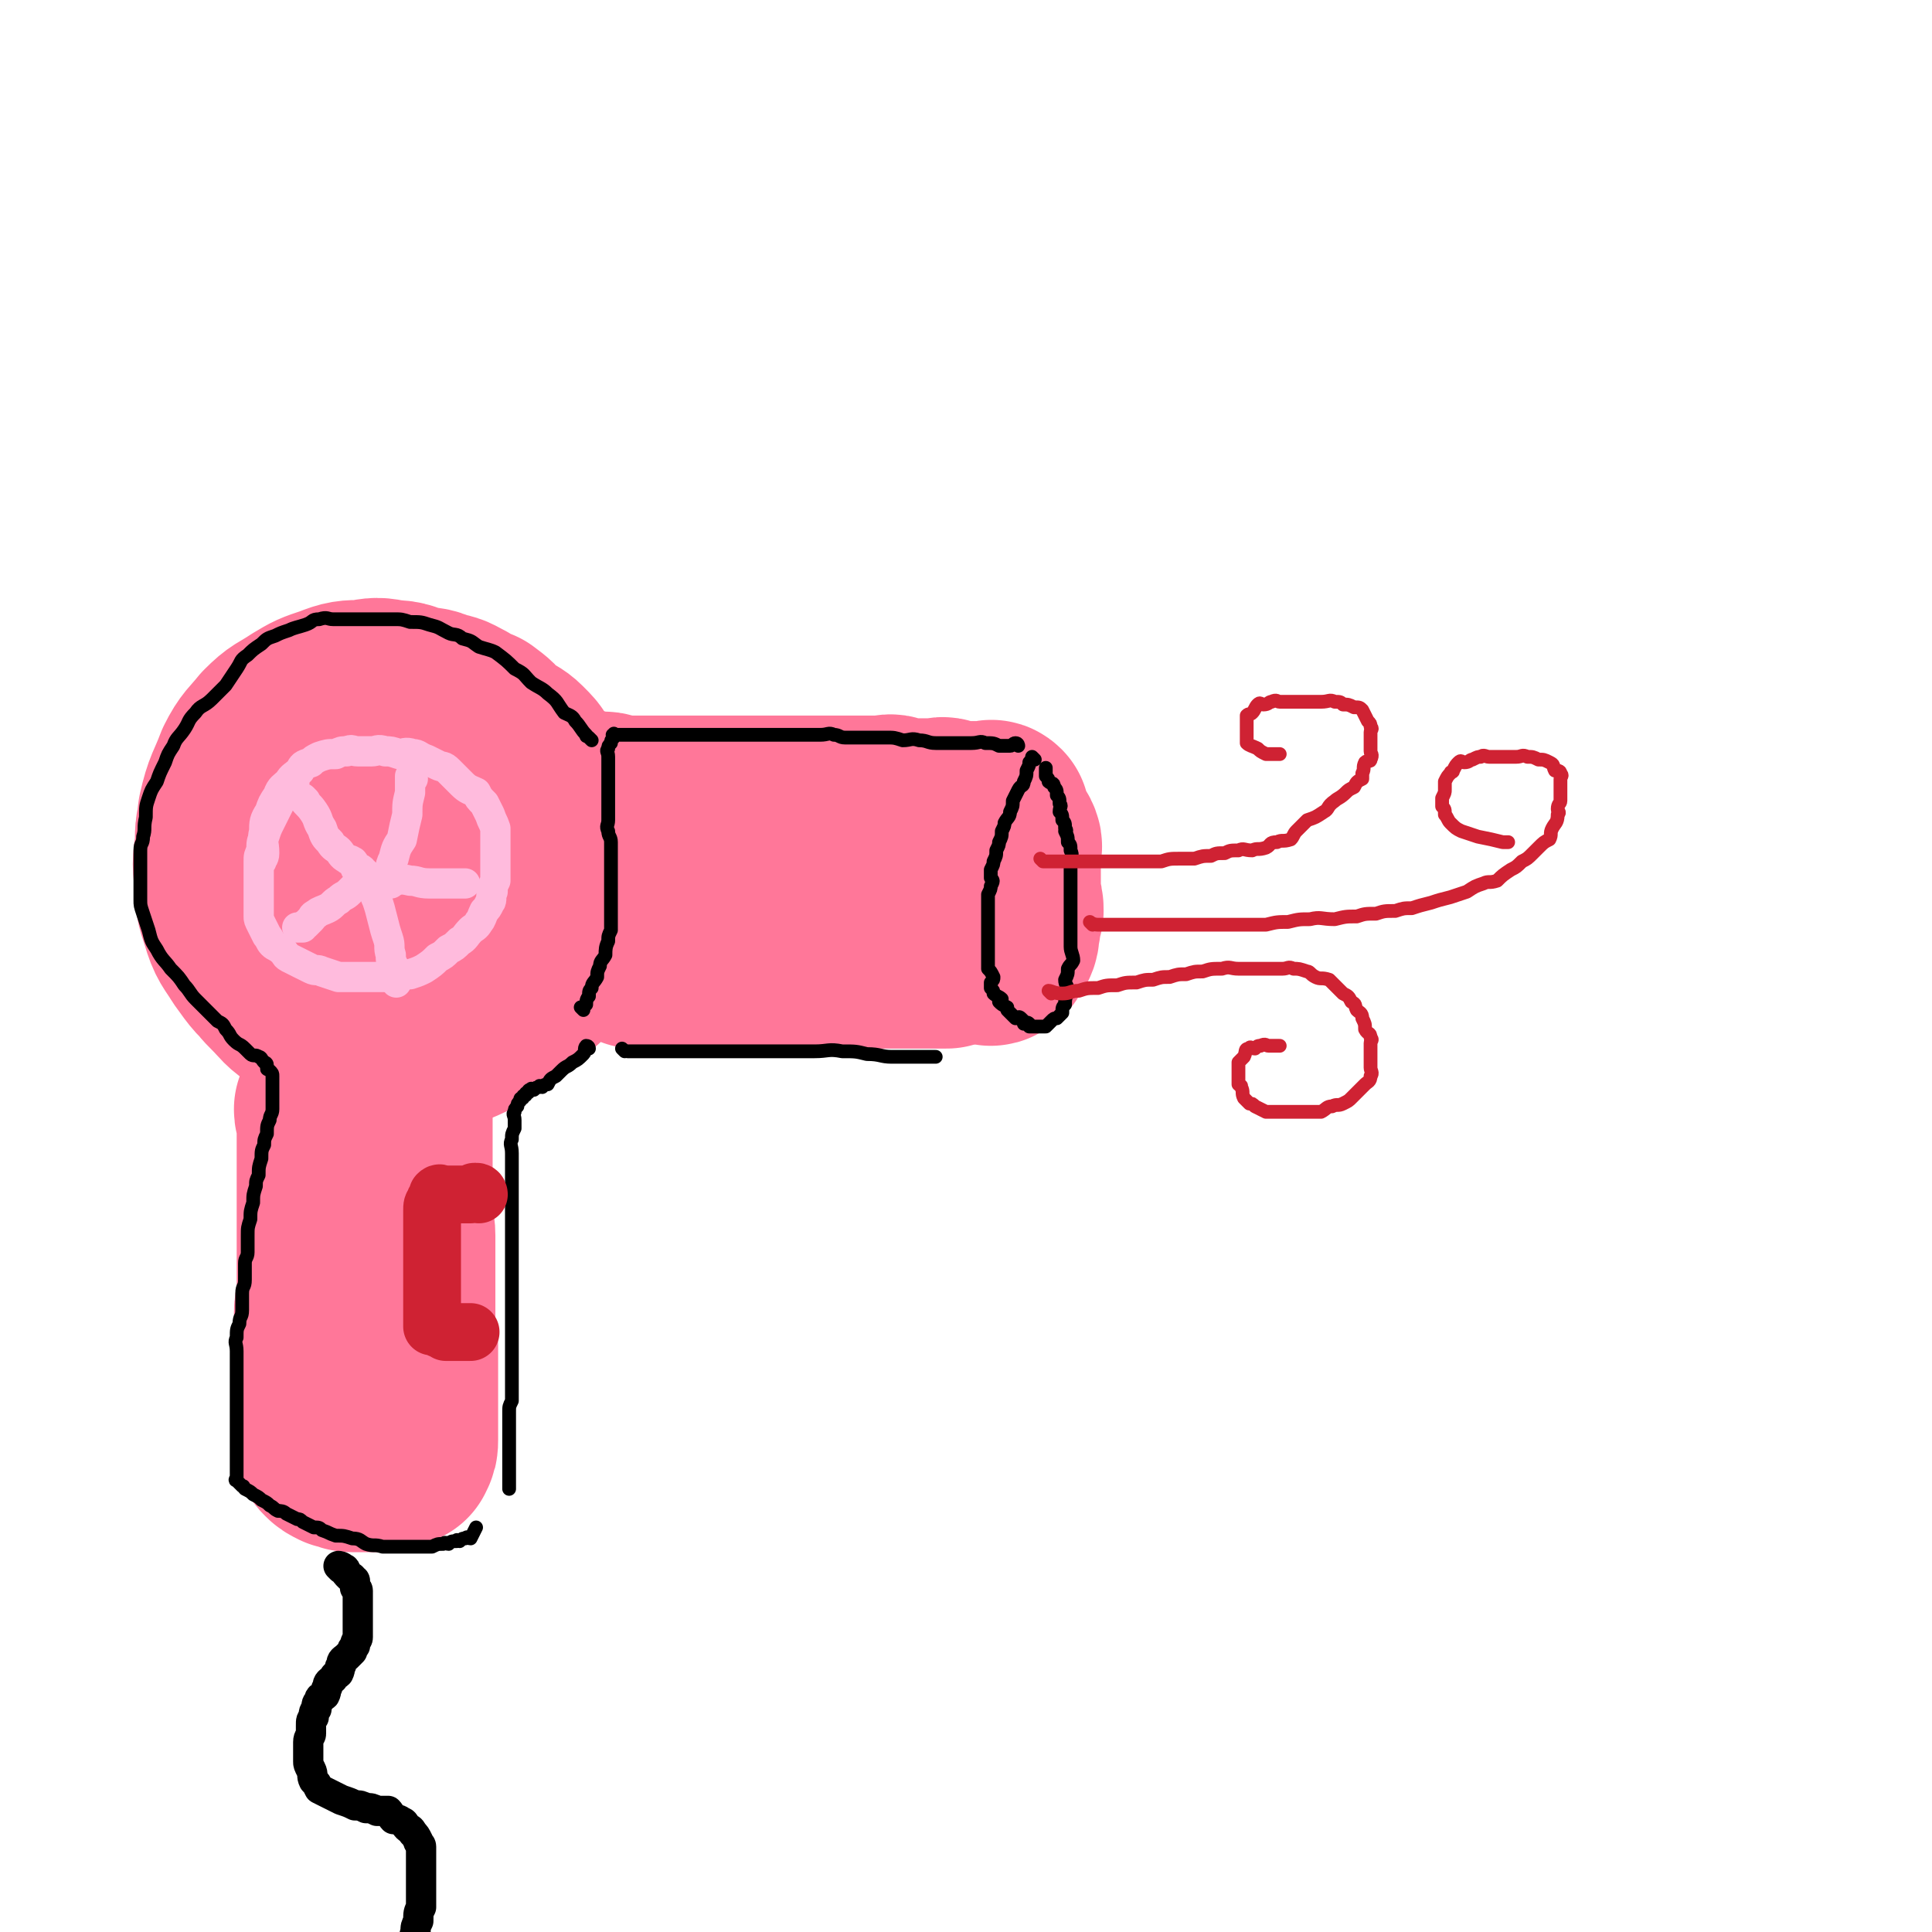 <svg viewBox='0 0 702 702' version='1.1' xmlns='http://www.w3.org/2000/svg' xmlns:xlink='http://www.w3.org/1999/xlink'><g fill='none' stroke='rgb(255,119,153)' stroke-width='70' stroke-linecap='round' stroke-linejoin='round'><path d='M133,282c0,0 0,-1 -1,-1 -1,1 -1,2 -2,3 -2,2 -2,2 -4,4 -2,2 -2,2 -4,4 -2,2 -3,2 -4,4 -2,2 -2,2 -3,5 -2,3 -2,2 -3,5 -1,3 -1,3 -2,5 -1,3 -2,3 -2,6 -1,4 -1,4 -1,7 0,4 0,4 0,7 0,4 -1,4 0,7 0,3 1,3 2,6 1,3 0,3 2,6 2,3 2,3 4,5 3,2 3,2 6,4 4,2 4,3 7,4 4,1 4,0 7,1 3,0 3,1 6,2 4,0 4,0 8,0 4,0 4,0 7,0 4,-1 4,-1 8,-1 4,-1 5,-1 8,-2 4,-2 4,-2 7,-4 3,-2 4,-2 6,-4 3,-3 2,-4 5,-7 2,-2 3,-2 5,-5 2,-2 2,-3 3,-6 1,-3 1,-3 2,-6 1,-3 1,-3 1,-6 0,-3 0,-3 0,-6 0,-3 0,-3 0,-7 -1,-3 -1,-3 -1,-7 -1,-3 0,-3 -1,-6 -1,-2 -2,-2 -3,-5 -2,-3 -2,-3 -4,-6 -1,-2 -1,-2 -4,-5 -1,-2 -1,-2 -4,-4 -2,-2 -2,-2 -5,-3 -3,-2 -3,-2 -6,-3 -2,-2 -2,-2 -5,-2 -3,-1 -3,-1 -6,-1 -2,0 -2,0 -5,0 -3,0 -3,0 -6,0 -2,0 -2,-1 -5,0 -3,0 -3,0 -6,1 -2,1 -2,1 -5,3 -2,2 -2,1 -5,3 -2,2 -2,2 -5,4 -2,3 -2,3 -3,6 -3,4 -3,4 -4,7 -2,4 -2,4 -3,8 -2,5 -2,5 -3,9 -1,5 -1,5 -1,9 0,4 0,4 0,8 0,4 -1,4 0,7 0,4 1,4 2,7 2,3 2,4 4,6 3,3 3,3 6,4 4,1 4,1 7,1 4,0 4,0 7,0 3,-1 3,0 6,0 4,-1 4,0 7,-1 3,-2 3,-2 6,-4 3,-1 3,-1 5,-3 2,-1 2,-1 4,-3 2,-1 2,-1 3,-2 1,-2 1,-3 2,-5 1,-2 1,-2 2,-4 0,-2 0,-2 0,-4 0,-2 0,-2 0,-4 0,-1 -1,-1 -1,-3 -1,-1 -1,-1 -2,-3 -2,-1 -2,-1 -4,-2 -1,-2 -1,-2 -3,-2 -1,-1 -1,0 -3,0 -1,0 -1,0 -3,0 -1,0 -1,-1 -2,0 -1,0 -1,1 -1,2 -1,1 -1,1 -1,2 0,3 1,3 2,5 0,1 1,1 1,1 0,0 0,0 0,0 '/><path d='M197,291c0,0 -1,-1 -1,-1 2,0 3,0 5,1 2,0 2,1 4,1 1,0 1,0 3,0 2,0 2,0 5,1 2,0 2,1 4,1 2,0 2,-1 4,0 2,0 2,1 4,1 2,0 2,0 5,0 2,0 2,0 4,0 2,0 2,0 5,0 2,0 2,0 4,0 2,0 2,0 4,0 2,0 2,0 5,0 2,0 2,0 4,0 1,0 1,0 3,0 2,0 2,0 4,0 2,0 2,0 4,0 2,0 2,0 4,0 2,0 2,0 4,0 2,0 2,0 5,0 2,0 2,0 5,0 2,0 2,0 4,0 2,0 2,0 4,0 1,0 1,0 3,0 1,0 1,0 3,0 1,0 1,0 3,0 2,0 2,0 4,0 1,0 1,0 2,0 1,0 1,0 3,0 1,0 1,0 3,0 1,0 1,0 3,0 2,0 2,0 4,0 2,0 2,-1 4,0 1,0 1,1 3,1 2,0 2,0 4,0 1,0 1,0 3,0 2,0 2,0 4,0 1,0 1,0 2,0 1,0 1,-1 3,0 1,0 1,1 3,1 1,0 1,0 2,0 1,0 1,0 3,0 0,0 0,0 1,0 1,0 1,0 2,0 1,0 1,0 3,0 1,0 1,0 2,0 0,0 0,-1 1,0 0,0 -1,0 -1,1 0,1 0,1 0,2 0,1 0,1 0,2 0,5 0,5 0,11 0,2 0,2 0,4 0,2 0,2 0,4 0,2 0,2 0,4 0,2 0,2 0,4 0,1 0,1 0,3 0,2 0,2 0,4 0,1 0,1 0,2 0,1 0,1 0,3 0,1 0,1 0,2 0,0 0,0 0,1 0,0 0,1 0,1 1,0 1,-1 2,-1 1,-2 1,-2 2,-3 1,-2 0,-2 1,-5 0,-2 0,-2 1,-5 0,-2 0,-2 -1,-5 0,-2 0,-2 0,-4 0,-2 0,-2 0,-5 0,-2 0,-2 0,-5 0,-1 0,-1 0,-3 0,-1 1,-1 0,-3 0,0 0,0 -1,0 -1,-1 -2,0 -3,0 0,-1 0,-1 0,-2 1,0 1,1 1,1 '/><path d='M231,346c0,0 -1,-1 -1,-1 2,0 3,1 6,1 3,0 3,0 6,0 4,0 4,0 8,0 4,0 4,0 7,0 4,0 4,0 7,0 4,0 4,0 8,0 3,0 3,0 6,0 3,0 3,0 6,0 2,0 2,0 5,0 2,0 2,0 5,0 2,0 2,0 4,0 2,0 2,0 5,0 2,0 2,0 4,0 1,0 1,0 3,0 2,0 2,0 4,0 1,0 1,0 3,0 2,0 2,0 5,0 2,0 2,0 4,0 2,0 2,0 4,0 1,0 1,0 3,0 1,0 1,0 3,0 1,0 1,0 3,0 1,0 1,0 2,0 1,0 1,0 2,0 0,0 1,0 1,0 '/><path d='M121,404c0,0 -1,-1 -1,-1 0,2 1,3 1,6 0,3 0,3 0,6 0,3 0,3 0,6 0,3 0,3 0,6 0,4 0,4 0,7 0,3 0,3 0,7 0,4 0,4 0,8 0,3 0,3 0,6 0,3 0,3 0,5 0,3 0,3 0,6 0,2 0,2 0,5 0,3 -1,3 -1,6 0,2 0,2 0,5 0,2 0,3 0,5 0,2 -1,2 -1,4 0,2 0,2 0,4 0,2 0,2 0,4 0,1 0,1 0,3 0,2 0,2 0,4 0,1 0,1 0,2 0,1 0,1 0,3 0,1 0,1 0,3 0,1 0,1 0,2 0,1 0,1 0,2 0,1 0,1 0,2 0,1 0,1 0,2 0,1 0,1 1,2 0,1 0,1 1,2 1,1 1,1 3,2 2,0 2,1 4,1 3,0 3,0 5,0 2,0 2,0 4,0 2,0 2,0 4,0 1,-1 1,-1 2,-2 1,0 1,0 2,0 1,-2 1,-2 1,-4 0,-2 0,-2 0,-4 0,-3 0,-3 0,-6 0,-2 0,-2 0,-5 0,-3 0,-3 0,-7 0,-3 0,-3 0,-6 0,-3 0,-3 0,-6 -1,-4 -1,-4 -1,-8 0,-3 0,-3 0,-7 0,-4 0,-4 0,-9 0,-3 0,-3 0,-7 0,-4 0,-4 0,-9 0,-4 -1,-4 -1,-9 -1,-5 0,-5 0,-10 0,-4 0,-4 0,-8 0,-5 0,-5 0,-10 0,-3 0,-3 0,-7 0,-2 0,-2 0,-3 '/><path d='M152,267c0,0 0,-1 -1,-1 -1,0 -1,1 -2,1 -4,0 -4,0 -7,0 -3,0 -3,-1 -6,0 -4,0 -4,1 -8,2 -3,1 -4,-1 -7,1 -3,1 -3,2 -6,4 -3,2 -4,2 -7,4 -3,3 -3,3 -6,6 -2,4 -2,4 -5,7 -2,4 -3,4 -4,8 -2,5 -2,5 -3,10 -1,5 -1,5 -1,10 0,5 -1,5 0,9 0,5 0,5 2,10 2,6 2,6 5,11 3,5 3,5 6,8 4,4 4,5 9,8 5,3 6,3 11,5 6,2 6,2 11,4 6,1 6,2 11,3 5,0 5,0 10,0 6,-1 6,-1 11,-3 5,-2 6,-3 10,-6 5,-3 5,-3 9,-7 4,-4 3,-4 6,-9 2,-4 2,-4 4,-8 2,-5 2,-5 3,-10 1,-4 1,-4 2,-9 1,-4 1,-4 1,-9 0,-4 0,-4 0,-8 0,-3 0,-3 0,-7 -1,-3 -1,-3 -1,-6 -1,-2 -1,-2 -1,-5 -2,-3 -2,-3 -4,-6 -1,-2 -1,-2 -3,-5 -1,-2 -1,-2 -4,-5 -2,-2 -3,-2 -6,-4 -3,-1 -2,-2 -6,-3 -3,-2 -3,-2 -7,-4 -3,-1 -3,-1 -7,-1 -4,-1 -4,-1 -8,-1 -4,-1 -4,-1 -8,-1 -4,-1 -4,-1 -9,0 -4,0 -4,1 -8,2 -4,1 -4,1 -8,3 -4,2 -4,2 -8,5 -3,3 -3,3 -7,7 -3,4 -4,4 -7,8 -3,5 -3,5 -5,10 -1,6 -1,6 -2,11 -1,6 -2,6 -2,11 -1,6 -1,6 0,11 0,6 0,6 2,11 3,6 4,6 8,10 6,5 6,6 12,9 6,4 7,4 14,6 7,2 7,2 15,3 7,1 7,1 15,1 7,0 7,0 14,-1 6,-2 6,-2 11,-5 6,-2 6,-2 10,-6 5,-3 5,-3 8,-8 4,-4 4,-4 6,-9 2,-4 2,-4 3,-9 1,-4 0,-4 1,-9 0,-4 0,-4 0,-9 -1,-4 0,-4 -1,-8 -2,-5 -2,-5 -5,-9 -2,-4 -2,-3 -5,-7 -3,-3 -2,-3 -6,-7 -3,-3 -3,-3 -7,-6 -4,-3 -4,-3 -9,-5 -4,-3 -4,-3 -9,-5 -4,-1 -4,-1 -9,-2 -5,-2 -5,-2 -10,-3 -4,-1 -4,-1 -9,-1 -5,0 -5,-1 -10,0 -4,0 -4,0 -8,1 -4,1 -4,1 -9,3 -4,2 -4,1 -8,4 -4,3 -3,3 -6,7 -4,4 -4,4 -7,9 -3,6 -3,6 -4,13 -2,5 -2,5 -2,11 -1,7 -1,7 0,14 0,6 0,6 2,12 2,7 3,7 6,12 5,7 5,7 11,12 5,5 6,5 12,8 7,3 7,3 15,5 6,1 6,1 12,1 7,0 7,0 13,-1 7,-2 7,-3 13,-7 6,-3 6,-3 10,-7 5,-4 5,-4 8,-9 4,-5 4,-5 6,-10 2,-5 2,-5 3,-10 1,-4 1,-4 2,-9 0,-4 0,-4 0,-9 0,-4 0,-4 0,-8 -1,-4 0,-4 -1,-8 -2,-4 -2,-4 -4,-8 -1,-3 -1,-3 -2,-6 -3,-3 -3,-3 -6,-6 -2,-2 -2,-2 -5,-4 -2,-3 -2,-3 -6,-6 -3,-1 -3,-1 -7,-2 -4,-2 -4,-2 -8,-3 -4,-2 -4,-2 -9,-2 -5,-1 -5,-1 -10,0 -4,0 -4,0 -9,1 -4,1 -4,1 -9,3 -4,2 -4,2 -8,5 -4,3 -5,3 -9,7 -3,4 -3,5 -6,9 -2,5 -3,5 -4,11 -2,5 -2,5 -2,11 -1,5 -1,6 0,11 0,6 0,6 2,11 2,6 2,7 5,12 4,6 5,6 9,10 5,5 5,6 11,9 6,3 7,3 14,4 7,1 7,2 14,2 7,0 7,0 14,-1 6,-2 6,-2 13,-5 5,-2 5,-2 10,-7 4,-3 4,-4 7,-9 3,-5 3,-5 5,-10 2,-5 1,-5 2,-11 0,-5 0,-5 0,-11 0,-5 0,-5 0,-10 -1,-5 -2,-5 -4,-10 -1,-4 0,-4 -3,-8 -1,-3 -2,-3 -5,-6 -2,-2 -3,-2 -6,-5 -3,-2 -3,-2 -7,-5 -3,-2 -3,-2 -6,-4 -4,-2 -3,-2 -8,-3 -4,-2 -4,-1 -8,-2 -4,-1 -4,-2 -9,-2 -5,-1 -5,-1 -10,0 -5,0 -6,0 -11,2 -6,2 -6,2 -11,5 -6,4 -6,3 -11,8 -4,5 -5,5 -8,11 -3,8 -4,8 -6,17 -1,8 -1,9 0,18 1,9 2,8 4,17 1,4 1,4 1,7 0,0 0,0 0,0 '/></g>
<g fill='none' stroke='rgb(255,187,221)' stroke-width='11' stroke-linecap='round' stroke-linejoin='round'><path d='M107,284c0,0 0,-1 -1,-1 -1,1 0,2 -1,4 -2,2 -2,2 -3,4 -1,2 -1,2 -2,4 -1,2 -1,2 -2,4 -1,2 -1,2 -2,5 -1,2 -1,2 -1,5 -1,2 -1,2 -1,4 0,3 0,3 0,6 0,3 0,3 0,5 0,2 0,2 0,4 0,2 0,3 0,5 0,1 0,1 1,3 1,2 1,2 2,4 1,1 1,2 2,3 1,1 2,1 3,2 2,1 1,2 3,3 2,1 2,1 4,2 2,1 2,1 4,2 2,1 2,0 4,1 3,1 3,1 6,2 3,0 3,0 6,0 3,0 3,0 5,0 3,0 3,0 6,0 2,0 2,0 4,0 3,-1 3,-1 5,-1 3,-1 3,-1 5,-2 3,-2 3,-2 5,-4 2,-1 2,-1 4,-3 2,-1 2,-1 4,-3 2,-1 2,-2 4,-4 1,-1 2,-1 3,-3 1,-1 1,-2 2,-4 1,-1 1,-1 2,-3 1,-1 0,-2 1,-4 0,-2 0,-2 1,-4 0,-2 0,-2 0,-4 0,-2 0,-2 0,-3 0,-2 0,-2 0,-4 0,-3 0,-3 0,-5 0,-2 0,-2 0,-3 -1,-3 -1,-2 -2,-5 -1,-2 -1,-2 -2,-4 -2,-2 -2,-2 -3,-4 -2,-1 -3,-1 -5,-3 -1,-1 -1,-1 -2,-2 -2,-2 -2,-2 -3,-3 -2,-2 -2,-1 -4,-2 -2,-1 -2,-1 -4,-2 -3,-1 -3,-2 -5,-2 -3,-1 -3,0 -5,0 -3,-1 -3,-1 -5,-1 -3,-1 -3,0 -5,0 -3,0 -3,0 -5,0 -2,0 -2,-1 -4,0 -2,0 -2,0 -4,1 -3,0 -3,0 -6,1 -2,1 -2,1 -3,2 -3,1 -3,1 -4,3 -2,2 -3,2 -4,4 -2,2 -3,2 -4,5 -2,3 -2,3 -3,6 -2,3 -2,4 -2,7 -1,4 0,4 0,8 0,2 -1,2 -1,3 '/><path d='M111,291c0,0 -1,-1 -1,-1 1,2 2,2 4,5 2,3 1,3 3,6 1,3 1,3 3,5 1,2 2,2 3,3 1,1 1,2 3,3 1,1 1,0 2,1 1,0 0,1 1,2 0,0 0,1 1,1 0,0 1,-1 1,0 1,0 0,0 1,1 0,0 1,0 1,1 -1,1 -1,1 -2,2 -2,2 -2,2 -4,4 -2,2 -2,1 -4,3 -2,1 -2,2 -4,3 -2,1 -3,1 -4,2 -2,1 -1,1 -2,2 -1,1 -1,1 -2,2 -1,0 -1,1 -1,1 -1,0 -1,0 -2,0 '/><path d='M137,324c0,0 -1,-1 -1,-1 0,1 0,2 1,4 1,3 1,3 2,7 1,4 1,4 2,7 1,3 0,3 1,6 0,2 0,2 1,4 0,2 1,1 1,3 0,1 0,1 0,2 0,0 0,0 0,1 '/><path d='M137,320c0,0 -1,-1 -1,-1 2,0 3,1 5,1 4,0 4,-1 8,0 3,0 3,1 7,1 3,0 3,0 5,0 2,0 2,0 4,0 1,0 1,0 3,0 0,0 0,0 0,0 1,0 1,0 1,0 '/><path d='M150,283c0,0 -1,-1 -1,-1 0,2 0,3 0,6 -1,4 -1,4 -1,8 -1,4 -1,4 -2,9 -2,3 -2,3 -3,7 -1,2 -1,2 -1,4 -1,2 0,2 0,4 0,0 0,0 0,1 '/></g>
<g fill='none' stroke='rgb(0,0,0)' stroke-width='11' stroke-linecap='round' stroke-linejoin='round'><path d='M124,570c0,0 -1,-1 -1,-1 0,0 1,0 2,1 1,0 0,1 1,2 0,0 0,0 1,1 1,0 1,0 1,1 1,0 1,0 1,1 0,0 0,1 0,2 0,0 1,0 1,1 0,0 0,1 0,2 0,0 0,0 0,1 0,0 0,0 0,1 0,1 0,1 0,2 0,1 0,1 0,2 0,1 0,1 0,2 0,1 0,1 0,2 0,1 0,1 0,2 0,1 0,1 0,3 0,1 -1,1 -1,3 -1,1 -1,1 -1,2 -1,1 -1,1 -2,2 -1,1 -2,1 -2,3 -1,1 0,1 -1,3 -1,1 -1,0 -2,2 -1,1 -2,1 -2,3 -1,1 0,1 -1,3 -1,1 -2,0 -2,2 -1,1 -1,1 -1,3 -1,1 -1,1 -1,3 -1,1 -1,1 -1,3 0,1 0,1 0,3 0,1 -1,1 -1,3 0,1 0,1 0,3 0,2 0,2 0,4 0,1 0,1 1,3 1,2 0,2 1,4 1,1 1,1 2,3 2,1 2,1 4,2 2,1 2,1 4,2 3,1 3,1 5,2 2,0 2,0 4,1 2,0 2,0 4,1 2,0 2,0 4,0 1,1 1,2 2,3 1,0 2,0 3,1 1,0 1,1 2,2 1,1 1,0 2,2 1,1 1,1 2,3 0,1 1,1 1,2 0,2 0,2 0,4 0,1 0,1 0,3 0,2 0,2 0,5 0,2 0,2 0,5 0,2 0,2 0,5 -1,2 -1,2 -1,5 -1,2 -1,2 -1,4 -1,2 0,2 0,4 0,1 -1,1 -1,3 -1,2 0,2 0,4 '/></g>
<g fill='none' stroke='rgb(0,0,0)' stroke-width='5' stroke-linecap='round' stroke-linejoin='round'><path d='M376,276c0,0 -1,-1 -1,-1 0,0 0,1 -1,2 0,1 0,1 -1,3 0,2 0,2 -1,4 0,2 -1,1 -2,3 -1,2 -1,2 -2,4 0,2 0,2 -1,4 0,2 -1,2 -2,4 0,1 0,1 -1,3 0,2 0,2 -1,4 0,1 0,1 -1,3 0,2 0,2 -1,4 0,1 0,1 -1,3 0,1 0,1 0,3 1,1 1,1 0,3 0,1 0,1 -1,3 0,1 0,1 0,3 0,1 0,1 0,3 0,1 0,1 0,3 0,1 0,1 0,2 0,1 0,1 0,3 0,1 0,1 0,3 0,1 0,1 0,3 0,1 0,1 0,3 0,1 0,1 0,2 0,1 0,1 0,2 1,1 1,1 2,3 0,1 0,1 -1,2 0,1 0,1 0,2 1,1 1,1 1,2 1,1 2,1 3,2 0,0 -1,0 -1,1 1,1 1,1 3,2 0,0 0,0 0,1 1,1 1,1 2,2 0,0 0,0 1,1 0,0 0,0 1,0 0,0 0,-1 1,0 0,0 0,0 1,1 0,0 0,0 0,1 1,0 1,-1 2,0 0,0 0,1 0,1 1,0 2,0 3,0 0,0 0,0 1,0 0,0 0,0 1,0 0,0 0,0 0,0 1,0 1,0 1,0 1,-1 1,-1 2,-2 1,-1 1,-1 2,-1 1,-1 1,-1 2,-2 0,-2 0,-2 1,-3 0,-2 0,-2 1,-5 0,-2 -1,-2 -1,-4 1,-2 1,-2 1,-4 1,-2 1,-1 2,-3 0,-2 -1,-3 -1,-5 0,-1 0,-1 0,-3 0,-3 0,-3 0,-6 0,-2 0,-2 0,-4 0,-1 0,-1 0,-3 0,-2 0,-2 0,-4 0,-1 0,-1 0,-3 0,-1 0,-1 0,-2 0,-2 0,-2 0,-3 0,-2 0,-2 0,-3 0,-2 1,-2 0,-4 0,-2 0,-2 -1,-3 0,-2 0,-2 -1,-4 0,0 1,0 0,-1 0,-2 0,-2 -1,-3 0,-2 0,-2 -1,-3 0,-2 1,-2 0,-3 0,-2 0,-2 -1,-3 0,-2 0,-2 -1,-3 0,-2 -1,-1 -2,-2 0,-1 0,-1 -1,-2 0,-1 0,-1 0,-2 0,0 0,0 0,-1 0,0 0,0 0,0 '/><path d='M370,271c0,0 0,-1 -1,-1 -1,0 -1,1 -2,1 -2,0 -2,0 -4,0 -2,-1 -2,-1 -5,-1 -2,-1 -2,0 -5,0 -3,0 -3,0 -6,0 -3,0 -3,0 -7,0 -3,0 -3,-1 -6,-1 -3,-1 -3,0 -6,0 -3,-1 -3,-1 -6,-1 -2,0 -2,0 -5,0 -2,0 -2,0 -5,0 -2,0 -2,0 -5,0 -2,0 -2,-1 -4,-1 -2,-1 -2,0 -5,0 -2,0 -2,0 -4,0 -2,0 -2,0 -5,0 -1,0 -1,0 -3,0 -2,0 -2,0 -4,0 -2,0 -2,0 -4,0 -2,0 -2,0 -4,0 -2,0 -2,0 -4,0 -1,0 -1,0 -2,0 -3,0 -3,0 -6,0 -1,0 -1,0 -3,0 -2,0 -2,0 -4,0 -2,0 -2,0 -4,0 -1,0 -1,0 -3,0 -1,0 -1,0 -2,0 -2,0 -2,0 -3,0 -2,0 -2,0 -5,0 0,0 0,0 -1,0 -2,0 -2,0 -4,0 0,0 0,0 -1,0 -1,0 -1,0 -2,0 -1,0 -1,0 -2,0 -1,0 -1,0 -2,0 -1,0 -1,0 -1,0 -1,0 -1,0 -1,0 -1,0 -1,-1 -1,0 -1,0 0,0 0,1 -1,1 -1,1 -1,2 -1,1 -1,1 -1,2 -1,1 0,1 0,3 0,1 0,1 0,3 0,1 0,1 0,3 0,2 0,2 0,4 0,2 0,2 0,5 0,2 0,2 0,4 0,2 0,2 0,4 0,2 -1,2 0,4 0,2 1,2 1,4 0,2 0,2 0,4 0,2 0,2 0,4 0,2 0,2 0,4 0,2 0,2 0,4 0,2 0,2 0,4 0,2 0,2 0,4 0,2 0,2 0,4 0,2 0,2 0,4 -1,2 -1,2 -1,4 -1,2 -1,3 -1,5 -1,2 -2,2 -2,4 -1,2 -1,2 -1,4 -1,2 -2,2 -2,4 -1,1 -1,1 -1,3 -1,1 -1,2 -1,3 -1,1 -1,1 -2,1 0,0 0,0 1,1 '/><path d='M214,381c0,0 0,-1 -1,-1 -1,1 0,2 -1,3 -2,2 -2,2 -4,3 -2,2 -2,1 -4,3 -1,1 -1,1 -2,2 -2,1 -2,1 -3,3 -1,0 -1,0 -2,1 -1,0 -1,-1 -1,0 -1,0 -1,0 -2,1 -1,0 -1,-1 -1,0 -1,0 -1,0 -1,1 -1,0 -1,0 -1,1 -1,0 -1,0 -1,1 -1,0 -1,0 -1,1 -1,1 -1,1 -1,2 -1,1 -1,1 -1,2 -1,1 0,1 0,3 0,1 0,1 0,3 -1,2 -1,2 -1,4 -1,2 0,2 0,5 0,2 0,2 0,4 0,2 0,2 0,4 0,2 0,2 0,4 0,3 0,3 0,6 0,2 0,2 0,5 0,3 0,3 0,7 0,3 0,3 0,5 0,2 0,2 0,5 0,3 0,3 0,6 0,2 0,2 0,5 0,3 0,3 0,6 0,2 0,2 0,5 0,2 0,2 0,5 0,2 0,2 0,5 0,2 0,2 0,5 0,3 0,3 0,6 0,2 0,2 0,4 0,1 0,1 0,3 -1,2 -1,2 -1,4 0,1 0,1 0,3 0,1 0,1 0,3 0,1 0,1 0,3 0,1 0,1 0,3 0,1 0,1 0,2 0,2 0,2 0,4 0,1 0,1 0,2 0,1 0,1 0,2 0,1 0,1 0,3 0,0 0,0 0,1 0,0 0,0 0,1 0,0 0,1 0,1 '/><path d='M227,382c0,0 -1,-1 -1,-1 0,0 1,1 2,1 3,0 3,0 7,0 5,0 5,0 9,0 5,0 5,0 9,0 6,0 6,0 11,0 6,0 6,0 11,0 6,0 6,0 11,0 5,0 5,0 10,0 5,0 5,-1 10,0 5,0 5,0 9,1 5,0 5,1 9,1 3,0 3,0 7,0 2,0 2,0 5,0 1,0 1,0 3,0 0,0 1,0 1,0 '/><path d='M215,269c0,0 0,0 -1,-1 -1,-1 -1,0 -1,-1 -2,-2 -2,-3 -4,-5 -1,-2 -2,-2 -4,-3 -3,-4 -2,-4 -6,-7 -2,-2 -3,-2 -6,-4 -3,-3 -2,-3 -6,-5 -3,-3 -3,-3 -7,-6 -2,-1 -3,-1 -6,-2 -3,-2 -2,-2 -6,-3 -2,-2 -3,-1 -5,-2 -4,-2 -3,-2 -7,-3 -3,-1 -3,-1 -7,-1 -3,-1 -3,-1 -6,-1 -2,0 -2,0 -5,0 -2,0 -2,0 -4,0 -3,0 -3,0 -7,0 -3,0 -3,0 -6,0 -2,0 -2,-1 -5,0 -3,0 -2,1 -5,2 -3,1 -4,1 -6,2 -3,1 -3,1 -5,2 -3,1 -3,1 -5,3 -3,2 -3,2 -5,4 -3,2 -2,2 -4,5 -2,3 -2,3 -4,6 -3,3 -3,3 -5,5 -3,3 -4,2 -6,5 -3,3 -2,3 -4,6 -2,3 -3,3 -4,6 -2,3 -2,3 -3,6 -2,4 -2,4 -3,7 -2,3 -2,3 -3,6 -1,3 -1,3 -1,7 -1,4 0,4 -1,7 0,3 -1,2 -1,5 0,3 0,3 0,7 0,3 0,3 0,5 0,3 0,3 0,6 0,2 0,2 1,5 1,3 1,3 2,6 1,4 1,4 3,7 2,4 3,4 5,7 3,3 3,3 5,6 2,2 2,3 4,5 2,2 2,2 4,4 2,2 2,2 4,4 2,1 2,1 3,3 2,2 1,2 3,4 2,2 2,1 4,3 1,1 1,1 2,2 1,1 2,0 3,1 1,0 1,1 2,2 0,0 1,0 1,1 0,0 0,1 0,1 0,1 0,0 1,1 1,1 1,1 1,2 0,1 0,1 0,2 0,1 0,1 0,2 0,2 0,2 0,4 0,2 0,2 0,4 0,2 -1,2 -1,4 -1,2 -1,2 -1,5 -1,2 -1,2 -1,4 -1,2 -1,2 -1,5 -1,3 -1,3 -1,6 -1,2 -1,2 -1,4 -1,3 -1,3 -1,6 -1,3 -1,3 -1,6 -1,3 -1,3 -1,6 0,3 0,3 0,6 0,2 -1,2 -1,4 0,3 0,3 0,6 0,3 -1,2 -1,5 0,3 0,3 0,6 0,3 -1,2 -1,5 -1,2 -1,2 -1,5 -1,2 0,2 0,5 0,3 0,3 0,5 0,2 0,2 0,5 0,2 0,2 0,4 0,2 0,2 0,4 0,2 0,2 0,4 0,2 0,2 0,4 0,1 0,1 0,3 0,2 0,2 0,4 0,1 0,1 0,2 0,1 0,1 0,2 0,1 0,1 0,2 0,0 0,0 0,1 0,0 0,0 0,1 0,0 0,0 0,1 0,0 0,0 0,1 0,1 0,1 0,2 0,0 0,0 0,1 0,0 -1,1 0,1 1,1 1,1 2,2 1,0 0,0 1,1 2,1 2,1 3,2 2,1 2,1 3,2 2,1 2,1 3,2 2,1 1,1 3,2 1,0 2,0 3,1 2,1 2,1 4,2 1,0 1,0 2,1 2,1 2,1 4,2 2,0 2,0 3,1 3,1 2,1 5,2 3,0 3,0 6,1 3,0 3,1 5,2 3,1 3,0 6,1 3,0 3,0 5,0 3,0 3,0 5,0 2,0 2,0 4,0 2,0 2,0 4,0 2,-1 2,-1 4,-1 1,-1 1,0 2,0 1,-1 1,-1 3,-1 0,-1 0,0 1,0 1,-1 1,-1 2,-1 1,-1 1,0 2,0 1,-2 1,-2 2,-4 '/></g>
<g fill='none' stroke='rgb(207,34,51)' stroke-width='21' stroke-linecap='round' stroke-linejoin='round'><path d='M174,434c0,0 0,-1 -1,-1 -1,0 -1,0 -2,1 -1,0 -1,0 -2,0 -1,0 -1,0 -2,0 -1,0 -1,0 -2,0 -1,0 -1,0 -2,0 -1,0 -1,0 -2,0 0,0 0,0 -1,0 0,0 0,-1 -1,0 0,0 0,0 0,1 -1,1 -1,1 -1,2 -1,1 -1,1 -1,3 0,1 0,1 0,3 0,2 0,2 0,5 0,2 0,2 0,4 0,2 0,2 0,4 0,2 0,2 0,4 0,2 0,2 0,4 0,2 0,2 0,5 0,1 0,1 0,3 0,1 0,1 0,3 0,1 0,1 0,2 0,0 0,0 0,1 0,1 0,1 0,2 0,0 0,0 0,1 0,0 0,0 0,1 0,0 0,0 0,0 0,0 0,-1 1,0 1,0 1,0 2,1 1,0 1,0 2,1 1,0 1,0 2,0 1,0 1,0 2,0 0,0 0,0 1,0 0,0 0,0 1,0 0,0 0,0 1,0 0,0 0,0 1,0 0,0 0,0 1,0 '/></g>
<g fill='none' stroke='rgb(207,34,51)' stroke-width='5' stroke-linecap='round' stroke-linejoin='round'><path d='M379,313c0,0 -1,-1 -1,-1 0,0 1,1 1,1 3,0 3,0 6,0 3,0 3,0 6,0 3,0 3,0 6,0 3,0 3,0 7,0 3,0 3,0 6,0 3,0 3,0 6,0 3,0 3,0 6,0 3,-1 3,-1 7,-1 2,0 2,0 5,0 3,-1 3,-1 6,-1 2,-1 2,-1 5,-1 2,-1 2,-1 5,-1 2,-1 2,0 5,0 2,-1 2,0 5,-1 2,-1 1,-2 4,-2 2,-1 2,0 5,-1 1,-1 1,-2 2,-3 2,-2 2,-2 4,-4 3,-1 3,-1 6,-3 2,-1 1,-2 4,-4 1,-1 2,-1 4,-3 1,-1 1,-1 3,-2 1,-2 1,-2 3,-3 0,-1 0,-1 0,-2 1,-2 0,-2 1,-4 1,-1 2,0 2,-1 1,-2 0,-2 0,-3 0,-2 0,-2 0,-4 0,0 0,0 0,-1 0,-1 0,-1 0,-2 0,-1 1,-1 0,-2 0,-1 0,-1 -1,-2 -1,-2 -1,-2 -2,-4 -1,-1 -1,-1 -3,-1 -2,-1 -2,-1 -4,-1 -1,-1 -1,-1 -3,-1 -2,-1 -2,0 -5,0 -2,0 -2,0 -4,0 -2,0 -2,0 -4,0 -2,0 -2,0 -4,0 -1,0 -1,0 -3,0 -1,0 -1,-1 -3,0 -1,0 -1,1 -3,1 -1,0 -1,-1 -2,0 -1,1 -1,2 -2,3 -1,1 -1,0 -2,1 0,1 0,1 0,3 0,1 0,1 0,2 0,1 0,1 0,2 0,1 0,2 0,3 1,1 2,1 4,2 1,1 1,1 3,2 1,0 2,0 4,0 0,0 1,0 1,0 0,0 -1,0 -1,0 '/><path d='M382,361c0,0 -1,-1 -1,-1 1,0 2,1 5,1 3,0 3,-1 6,-1 3,-1 3,-1 7,-1 3,-1 3,-1 7,-1 3,-1 3,-1 7,-1 3,-1 3,-1 6,-1 3,-1 3,-1 6,-1 3,-1 3,-1 6,-1 3,-1 3,-1 6,-1 3,-1 3,-1 7,-1 3,-1 3,0 6,0 3,0 3,0 6,0 2,0 2,0 5,0 2,0 2,0 5,0 2,0 2,-1 4,0 2,0 2,0 5,1 1,0 1,1 3,2 2,1 2,0 5,1 1,1 1,1 3,3 1,1 1,1 2,2 2,1 2,1 3,3 2,1 1,1 2,3 1,1 2,1 2,3 1,2 1,2 1,4 1,2 2,1 2,3 1,1 0,1 0,2 0,1 0,1 0,3 0,1 0,1 0,2 0,1 0,1 0,2 0,1 0,1 0,2 0,1 1,2 0,3 0,2 -1,2 -2,3 -1,1 -1,1 -2,2 -1,1 -1,1 -3,3 -1,1 -1,1 -3,2 -2,1 -2,0 -4,1 -2,0 -2,1 -4,2 -2,0 -2,0 -4,0 -3,0 -3,0 -5,0 -1,0 -1,0 -3,0 -2,0 -2,0 -4,0 -2,0 -2,0 -4,0 -2,-1 -2,-1 -4,-2 -1,-1 -1,-1 -2,-1 -1,-1 -1,-1 -2,-2 -1,-2 0,-2 -1,-4 0,-1 0,0 -1,-1 0,-2 0,-2 0,-3 0,-2 0,-2 0,-4 0,-1 0,-1 0,-1 1,-1 1,-1 2,-2 1,-2 0,-3 2,-3 0,-1 1,0 2,0 1,-1 1,-1 2,-1 2,-1 2,0 3,0 2,0 2,0 3,0 0,0 1,0 1,0 '/><path d='M397,336c0,0 -1,-1 -1,-1 0,0 1,1 3,1 3,0 3,0 6,0 4,0 4,0 8,0 4,0 4,0 7,0 5,0 5,0 9,0 4,0 4,0 8,0 4,0 4,0 8,0 3,0 3,0 7,0 4,0 4,0 8,0 4,-1 4,-1 8,-1 4,-1 4,-1 8,-1 4,-1 4,0 9,0 4,-1 4,-1 8,-1 3,-1 3,-1 7,-1 3,-1 3,-1 7,-1 3,-1 3,-1 6,-1 3,-1 3,-1 7,-2 3,-1 3,-1 7,-2 3,-1 3,-1 6,-2 3,-2 3,-2 6,-3 2,-1 2,0 5,-1 2,-2 2,-2 5,-4 2,-1 2,-1 4,-3 2,-1 2,-1 4,-3 1,-1 1,-1 2,-2 2,-2 2,-2 4,-3 1,-2 0,-2 1,-4 1,-2 2,-2 2,-5 1,-1 0,-1 0,-2 0,-2 1,-2 1,-3 0,-2 0,-2 0,-3 0,-2 0,-2 0,-3 0,-1 0,-1 0,-2 0,-1 1,-1 0,-2 0,-1 -1,-1 -2,-1 -1,-2 0,-2 -2,-3 -2,-1 -2,-1 -4,-1 -2,-1 -2,-1 -4,-1 -2,-1 -2,0 -4,0 -2,0 -2,0 -5,0 -3,0 -3,0 -5,0 -1,0 -2,-1 -3,0 -1,0 -1,0 -3,1 -1,0 -1,1 -3,1 -1,0 -1,-1 -2,0 -1,1 -1,1 -2,3 0,1 -1,0 -1,1 -1,1 -1,1 -2,3 0,1 0,1 0,3 0,1 0,1 -1,3 0,1 0,2 0,3 1,1 1,1 1,3 1,1 1,2 2,3 2,2 2,2 4,3 3,1 3,1 6,2 5,1 5,1 9,2 1,0 2,0 2,0 0,0 0,0 -1,0 '/></g>
</svg>